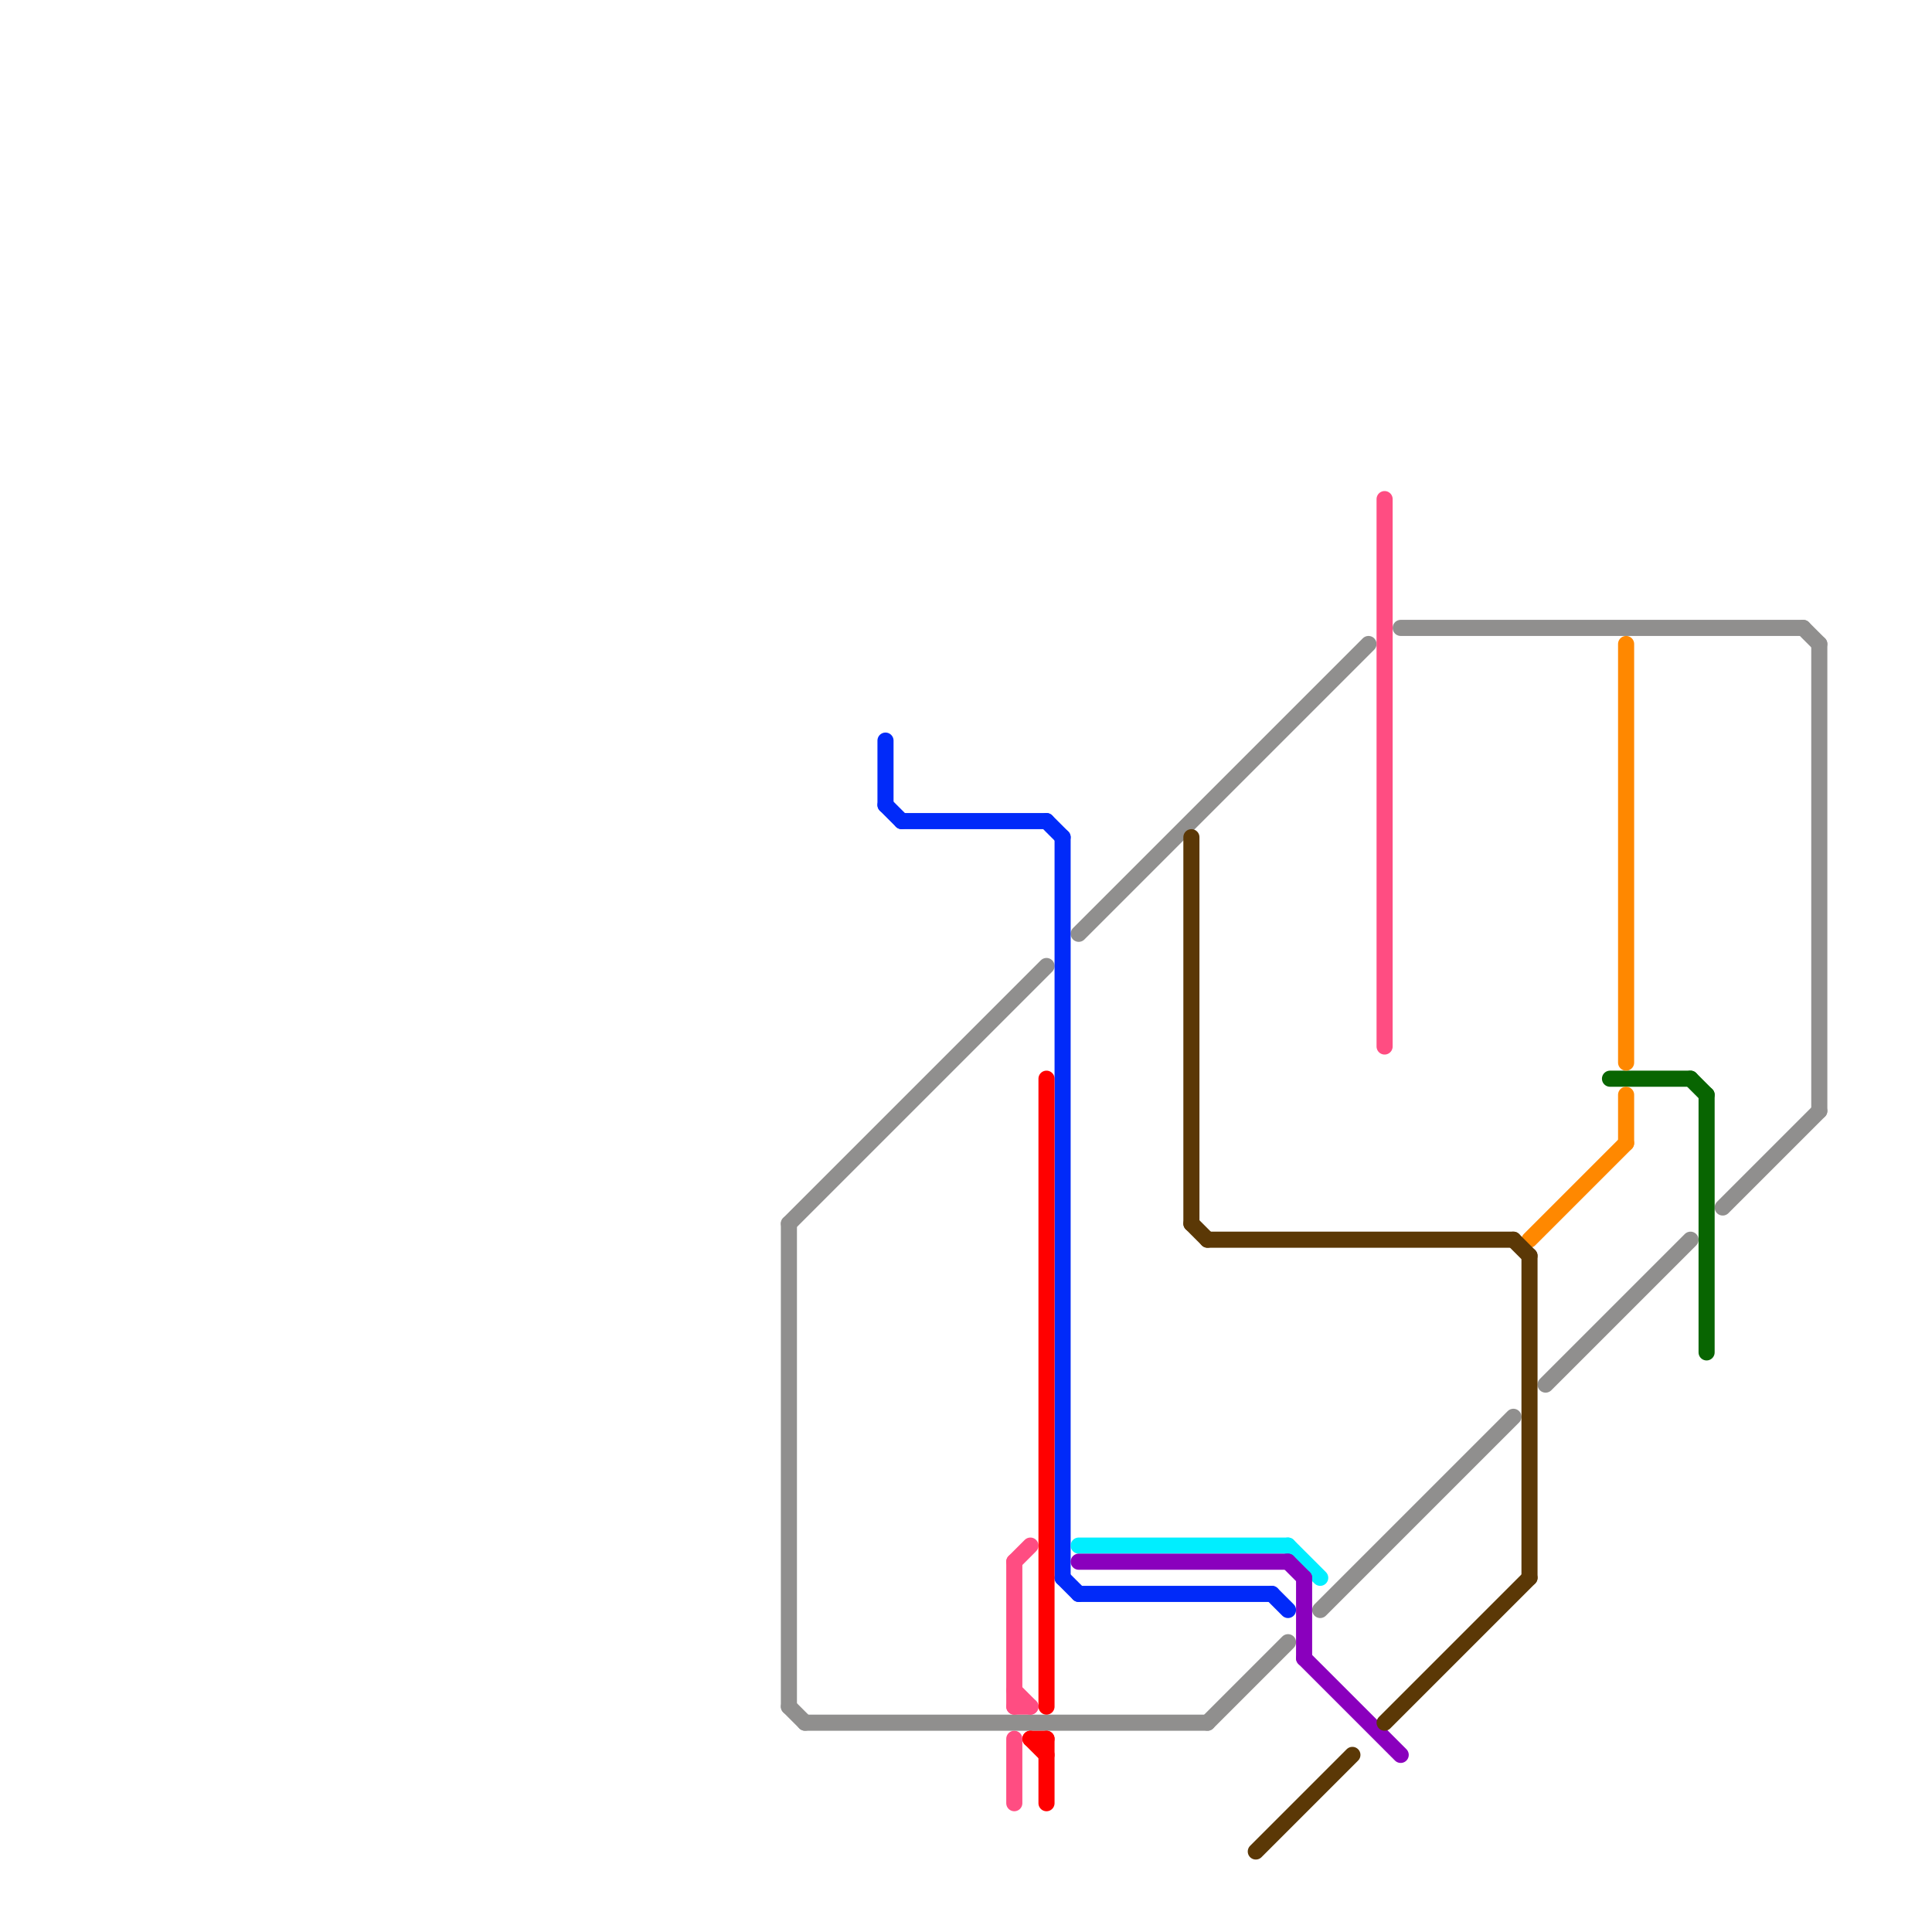 
<svg version="1.1" xmlns="http://www.w3.org/2000/svg" viewBox="0 0 120 120">
<style>text { font: 1px Helvetica; font-weight: 600; white-space: pre; dominant-baseline: central; } line { stroke-width: 1; fill: none; stroke-linecap: round; stroke-linejoin: round; } .c0 { stroke: #908f8e } .c1 { stroke: #086501 } .c2 { stroke: #ff8800 } .c3 { stroke: #012af9 } .c4 { stroke: #ff4d82 } .c5 { stroke: #ff0000 } .c6 { stroke: #00eeff } .c7 { stroke: #8a00bd } .c8 { stroke: #5b3806 }</style><defs><g id="wm-xf"><circle r="1.2" fill="#000"/><circle r="0.9" fill="#fff"/><circle r="0.6" fill="#000"/><circle r="0.3" fill="#fff"/></g><g id="wm"><circle r="0.6" fill="#000"/><circle r="0.3" fill="#fff"/></g></defs><line class="c0" x1="107" y1="75" x2="113" y2="69"/><line class="c0" x1="67" y1="58" x2="85" y2="40"/><line class="c0" x1="49" y1="106" x2="50" y2="107"/><line class="c0" x1="82" y1="100" x2="94" y2="88"/><line class="c0" x1="75" y1="107" x2="80" y2="102"/><line class="c0" x1="50" y1="107" x2="75" y2="107"/><line class="c0" x1="112" y1="39" x2="113" y2="40"/><line class="c0" x1="113" y1="40" x2="113" y2="69"/><line class="c0" x1="87" y1="39" x2="112" y2="39"/><line class="c0" x1="96" y1="86" x2="105" y2="77"/><line class="c0" x1="49" y1="76" x2="65" y2="60"/><line class="c0" x1="49" y1="76" x2="49" y2="106"/><line class="c1" x1="105" y1="67" x2="106" y2="68"/><line class="c1" x1="106" y1="68" x2="106" y2="84"/><line class="c1" x1="100" y1="67" x2="105" y2="67"/><line class="c2" x1="101" y1="40" x2="101" y2="66"/><line class="c2" x1="101" y1="68" x2="101" y2="71"/><line class="c2" x1="95" y1="77" x2="101" y2="71"/><line class="c3" x1="79" y1="99" x2="80" y2="100"/><line class="c3" x1="67" y1="99" x2="79" y2="99"/><line class="c3" x1="66" y1="52" x2="66" y2="98"/><line class="c3" x1="66" y1="98" x2="67" y2="99"/><line class="c3" x1="65" y1="51" x2="66" y2="52"/><line class="c3" x1="56" y1="51" x2="65" y2="51"/><line class="c3" x1="55" y1="50" x2="56" y2="51"/><line class="c3" x1="55" y1="46" x2="55" y2="50"/><line class="c4" x1="63" y1="108" x2="63" y2="112"/><line class="c4" x1="86" y1="31" x2="86" y2="65"/><line class="c4" x1="63" y1="105" x2="64" y2="106"/><line class="c4" x1="63" y1="97" x2="63" y2="106"/><line class="c4" x1="63" y1="97" x2="64" y2="96"/><line class="c4" x1="63" y1="106" x2="64" y2="106"/><line class="c5" x1="65" y1="108" x2="65" y2="112"/><line class="c5" x1="64" y1="108" x2="65" y2="108"/><line class="c5" x1="64" y1="108" x2="65" y2="109"/><line class="c5" x1="65" y1="67" x2="65" y2="106"/><line class="c6" x1="80" y1="96" x2="82" y2="98"/><line class="c6" x1="67" y1="96" x2="80" y2="96"/><line class="c7" x1="67" y1="97" x2="80" y2="97"/><line class="c7" x1="81" y1="98" x2="81" y2="103"/><line class="c7" x1="81" y1="103" x2="87" y2="109"/><line class="c7" x1="80" y1="97" x2="81" y2="98"/><line class="c8" x1="78" y1="115" x2="84" y2="109"/><line class="c8" x1="95" y1="78" x2="95" y2="98"/><line class="c8" x1="75" y1="77" x2="94" y2="77"/><line class="c8" x1="86" y1="107" x2="95" y2="98"/><line class="c8" x1="94" y1="77" x2="95" y2="78"/><line class="c8" x1="74" y1="76" x2="75" y2="77"/><line class="c8" x1="74" y1="52" x2="74" y2="76"/>
</svg>

